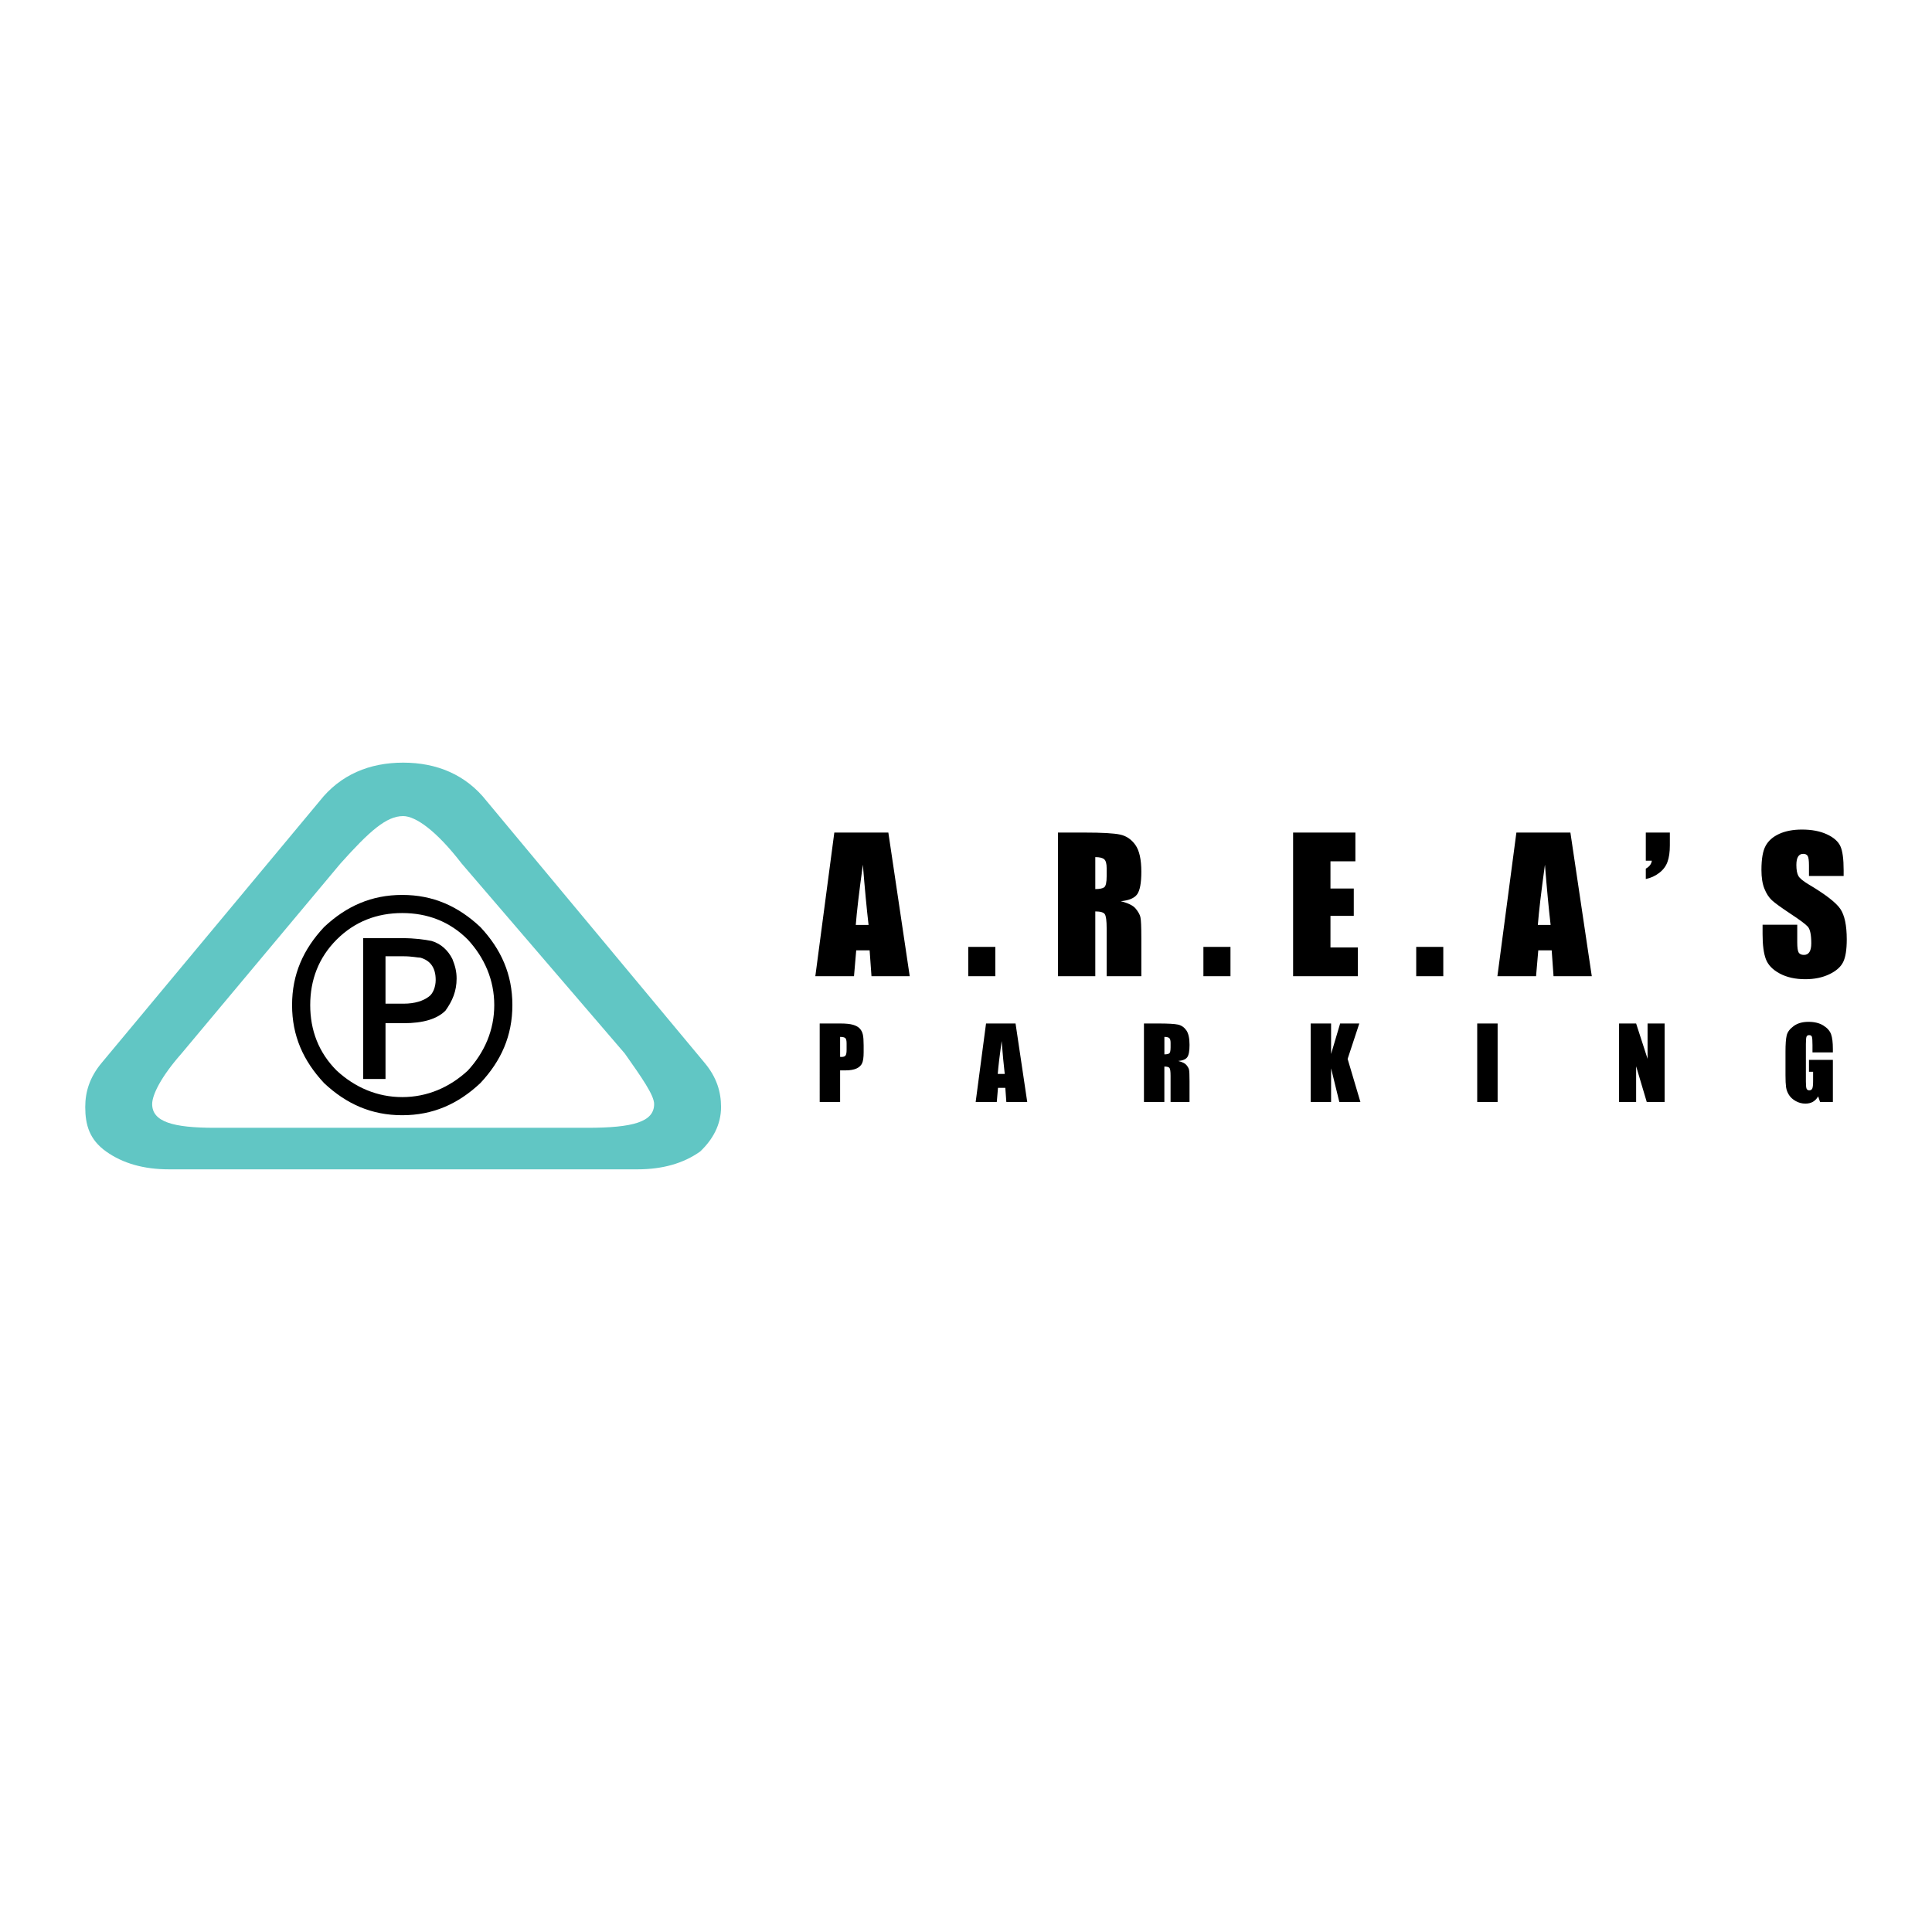 <?xml version="1.0" encoding="utf-8"?>
<!-- Generator: Adobe Illustrator 13.0.0, SVG Export Plug-In . SVG Version: 6.00 Build 14576)  -->
<!DOCTYPE svg PUBLIC "-//W3C//DTD SVG 1.0//EN" "http://www.w3.org/TR/2001/REC-SVG-20010904/DTD/svg10.dtd">
<svg version="1.0" id="Layer_1" xmlns="http://www.w3.org/2000/svg" xmlns:xlink="http://www.w3.org/1999/xlink" x="0px" y="0px"
	 width="192.756px" height="192.756px" viewBox="0 0 192.756 192.756" enable-background="new 0 0 192.756 192.756"
	 xml:space="preserve">
<g>
	<polygon fill-rule="evenodd" clip-rule="evenodd" fill="#FFFFFF" points="0,0 192.756,0 192.756,192.756 0,192.756 0,0 	"/>
	<path fill-rule="evenodd" clip-rule="evenodd" fill="#61C6C4" d="M70.27,106.004c1.252,1.48,1.669,2.962,1.669,4.442
		c0,1.777-0.835,3.258-2.087,4.443c-1.669,1.185-3.756,1.776-6.26,1.776H16.851c-2.504,0-4.591-0.592-6.26-1.776
		c-1.669-1.186-2.086-2.666-2.086-4.443c0-1.48,0.417-2.962,1.669-4.442L31.875,79.94c2.087-2.666,5.008-3.851,8.347-3.851
		c3.338,0,6.26,1.185,8.346,3.851L70.27,106.004L70.27,106.004z M62.34,105.115L46.064,86.16c-2.504-3.258-4.59-4.739-5.842-4.739
		c-1.669,0-3.339,1.48-6.26,4.739l-15.859,18.956c-2.086,2.369-2.921,4.146-2.921,5.035c0,1.777,2.086,2.369,6.26,2.369h37.143
		c4.591,0,6.678-0.592,6.678-2.369C65.262,109.262,64.01,107.484,62.34,105.115L62.34,105.115z"/>
	<path fill-rule="evenodd" clip-rule="evenodd" d="M51.12,100.277c0,3.061-1.113,5.563-3.2,7.789c-2.226,2.087-4.729,3.2-7.79,3.2
		s-5.564-1.113-7.79-3.2c-2.087-2.226-3.2-4.729-3.2-7.789s1.113-5.565,3.2-7.791c2.226-2.086,4.729-3.199,7.79-3.199
		s5.564,1.113,7.79,3.199C50.007,94.712,51.12,97.217,51.12,100.277L51.12,100.277z M49.312,100.277c0-2.505-0.974-4.73-2.643-6.539
		c-1.809-1.808-4.034-2.643-6.538-2.643s-4.729,0.835-6.538,2.643c-1.808,1.808-2.643,4.034-2.643,6.539
		c0,2.504,0.834,4.729,2.643,6.538c1.809,1.669,4.034,2.643,6.538,2.643s4.729-0.974,6.538-2.643
		C48.338,105.007,49.312,102.781,49.312,100.277L49.312,100.277z M45.556,97.634c0,1.252-0.417,2.226-1.113,3.199
		c-0.834,0.835-2.226,1.252-4.173,1.252h-1.808v5.564h-2.226V93.6h3.895c1.252,0,2.226,0.139,2.921,0.278
		c0.974,0.278,1.669,0.974,2.086,1.808C45.417,96.382,45.556,96.938,45.556,97.634L45.556,97.634z M43.469,97.772
		c0-1.251-0.557-1.947-1.53-2.226c-0.278,0-0.834-0.138-1.669-0.138h-1.808v4.729h1.808c1.113,0,1.948-0.278,2.504-0.695
		C43.191,99.164,43.469,98.469,43.469,97.772L43.469,97.772z"/>
	<path fill-rule="evenodd" clip-rule="evenodd" d="M81.781,102.114h2.05c0.555,0,0.982,0.043,1.279,0.13
		c0.299,0.088,0.523,0.213,0.672,0.377c0.15,0.164,0.252,0.364,0.305,0.598s0.079,0.596,0.079,1.086v0.682
		c0,0.5-0.051,0.864-0.153,1.093c-0.104,0.229-0.294,0.404-0.569,0.528c-0.276,0.122-0.636,0.183-1.08,0.183h-0.546v3.152h-2.037
		V102.114L81.781,102.114z M83.818,103.452v1.993c0.058,0.003,0.107,0.005,0.148,0.005c0.188,0,0.317-0.047,0.39-0.137
		c0.073-0.093,0.109-0.284,0.109-0.573v-0.644c0-0.268-0.041-0.442-0.125-0.521C84.255,103.494,84.082,103.452,83.818,103.452
		L83.818,103.452z M101.322,102.114l1.165,7.828h-2.085l-0.101-1.407H99.57l-0.12,1.407h-2.108l1.035-7.828H101.322L101.322,102.114
		z M100.243,107.148c-0.104-0.887-0.206-1.982-0.31-3.285c-0.207,1.498-0.335,2.592-0.387,3.285H100.243L100.243,107.148z
		 M114.135,102.114h1.44c0.961,0,1.611,0.036,1.952,0.11c0.34,0.074,0.616,0.264,0.831,0.567c0.215,0.306,0.322,0.791,0.322,1.459
		c0,0.61-0.076,1.02-0.229,1.229c-0.15,0.21-0.448,0.335-0.895,0.376c0.403,0.102,0.676,0.234,0.814,0.403
		c0.137,0.167,0.225,0.32,0.257,0.461c0.035,0.14,0.052,0.526,0.052,1.158v2.064h-1.891v-2.601c0-0.419-0.034-0.679-0.101-0.779
		c-0.065-0.1-0.239-0.15-0.519-0.15v3.53h-2.036V102.114L114.135,102.114z M116.171,103.452v1.742c0.229,0,0.389-0.031,0.48-0.095
		c0.093-0.062,0.139-0.267,0.139-0.611v-0.43c0-0.25-0.044-0.411-0.134-0.489C116.567,103.492,116.406,103.452,116.171,103.452
		L116.171,103.452z M135.618,102.114l-1.165,3.534l1.275,4.294h-2.103l-0.822-3.354v3.354h-2.036v-7.828h2.036v3.042l0.903-3.042
		H135.618L135.618,102.114z M149.418,102.114v7.828h-2.036v-7.828H149.418L149.418,102.114z M166.08,102.114v7.828h-1.784
		l-1.06-3.559v3.559h-1.702v-7.828h1.702l1.142,3.525v-3.525H166.08L166.08,102.114z M182.867,104.996h-2.035v-0.712
		c0-0.446-0.02-0.728-0.058-0.842c-0.039-0.111-0.13-0.168-0.275-0.168c-0.127,0-0.212,0.048-0.258,0.146
		c-0.044,0.096-0.067,0.345-0.067,0.744v3.757c0,0.352,0.023,0.583,0.067,0.694c0.046,0.111,0.136,0.167,0.271,0.167
		c0.147,0,0.248-0.062,0.303-0.188c0.053-0.127,0.079-0.371,0.079-0.735v-0.928h-0.411v-1.19h2.384v4.202h-1.28l-0.188-0.561
		c-0.139,0.242-0.313,0.423-0.524,0.545c-0.212,0.12-0.461,0.181-0.748,0.181c-0.342,0-0.662-0.084-0.959-0.249
		c-0.299-0.166-0.525-0.371-0.681-0.617c-0.155-0.244-0.25-0.502-0.29-0.771c-0.038-0.27-0.058-0.674-0.058-1.212v-2.326
		c0-0.747,0.039-1.29,0.12-1.629c0.081-0.34,0.312-0.65,0.695-0.931c0.381-0.282,0.875-0.424,1.481-0.424
		c0.597,0,1.092,0.122,1.484,0.367s0.65,0.537,0.77,0.874s0.178,0.825,0.178,1.467V104.996L182.867,104.996z"/>
	<path fill-rule="evenodd" clip-rule="evenodd" d="M88.63,83.065l2.133,14.329h-3.815l-0.185-2.577h-1.338l-0.221,2.577h-3.858
		l1.894-14.329H88.63L88.63,83.065z M86.657,92.28c-0.19-1.623-0.377-3.628-0.568-6.012c-0.378,2.74-0.613,4.743-0.708,6.012H86.657
		L86.657,92.28z M99.304,94.473v2.922h-2.701v-2.922H99.304L99.304,94.473z M105.551,83.065h2.638c1.759,0,2.948,0.067,3.57,0.202
		c0.623,0.136,1.131,0.484,1.523,1.04c0.393,0.559,0.589,1.447,0.589,2.67c0,1.115-0.14,1.864-0.417,2.248
		c-0.275,0.384-0.822,0.614-1.638,0.689c0.737,0.184,1.236,0.429,1.489,0.737c0.251,0.305,0.411,0.586,0.472,0.843
		c0.063,0.257,0.094,0.964,0.094,2.121v3.78h-3.459v-4.761c0-0.768-0.063-1.242-0.185-1.426c-0.121-0.181-0.438-0.275-0.949-0.275
		v6.462h-3.728V83.065L105.551,83.065z M109.278,85.516v3.187c0.417,0,0.711-0.057,0.88-0.172c0.169-0.115,0.254-0.489,0.254-1.121
		v-0.786c0-0.456-0.082-0.752-0.245-0.894S109.708,85.516,109.278,85.516L109.278,85.516z M122.765,94.473v2.922h-2.701v-2.922
		H122.765L122.765,94.473z M129.013,83.065h6.214v2.867h-2.486v2.716h2.326v2.728h-2.326v3.151h2.734v2.867h-6.462V83.065
		L129.013,83.065z M143.997,94.473v2.922h-2.701v-2.922H143.997L143.997,94.473z M156.679,83.065l2.133,14.329h-3.815l-0.185-2.577
		h-1.338l-0.221,2.577h-3.857l1.894-14.329H156.679L156.679,83.065z M154.706,92.28c-0.19-1.623-0.377-3.628-0.567-6.012
		c-0.378,2.74-0.613,4.743-0.708,6.012H154.706L154.706,92.28z M166.601,83.065v1.284c0,0.664-0.079,1.214-0.239,1.649
		c-0.157,0.435-0.436,0.8-0.828,1.096c-0.389,0.299-0.833,0.502-1.332,0.607v-1.037c0.356-0.192,0.556-0.458,0.604-0.794h-0.604
		v-2.807H166.601L166.601,83.065z M183.94,87.4h-3.459v-1.06c0-0.496-0.045-0.813-0.133-0.949s-0.235-0.202-0.444-0.202
		c-0.224,0-0.393,0.09-0.507,0.275c-0.115,0.181-0.173,0.459-0.173,0.831c0,0.477,0.063,0.84,0.193,1.082
		c0.124,0.241,0.478,0.531,1.055,0.875c1.658,0.985,2.7,1.792,3.133,2.423c0.432,0.631,0.646,1.65,0.646,3.055
		c0,1.021-0.121,1.773-0.359,2.256c-0.239,0.483-0.701,0.892-1.384,1.218c-0.686,0.326-1.48,0.492-2.39,0.492
		c-0.997,0-1.849-0.19-2.553-0.567c-0.707-0.378-1.169-0.858-1.387-1.441c-0.218-0.586-0.326-1.414-0.326-2.489v-0.937h3.459v1.743
		c0,0.538,0.049,0.882,0.146,1.036c0.1,0.151,0.271,0.23,0.52,0.23c0.247,0,0.432-0.097,0.553-0.293
		c0.121-0.193,0.181-0.483,0.181-0.867c0-0.843-0.114-1.396-0.344-1.656c-0.236-0.259-0.818-0.692-1.743-1.299
		c-0.928-0.616-1.541-1.06-1.843-1.338c-0.3-0.278-0.55-0.662-0.746-1.151c-0.199-0.489-0.297-1.115-0.297-1.876
		c0-1.097,0.14-1.9,0.421-2.407c0.277-0.508,0.73-0.903,1.355-1.19c0.625-0.284,1.381-0.429,2.267-0.429
		c0.97,0,1.794,0.157,2.474,0.468c0.684,0.314,1.133,0.707,1.356,1.185c0.221,0.474,0.329,1.281,0.329,2.419V87.4L183.94,87.4z"/>
</g>
</svg>
